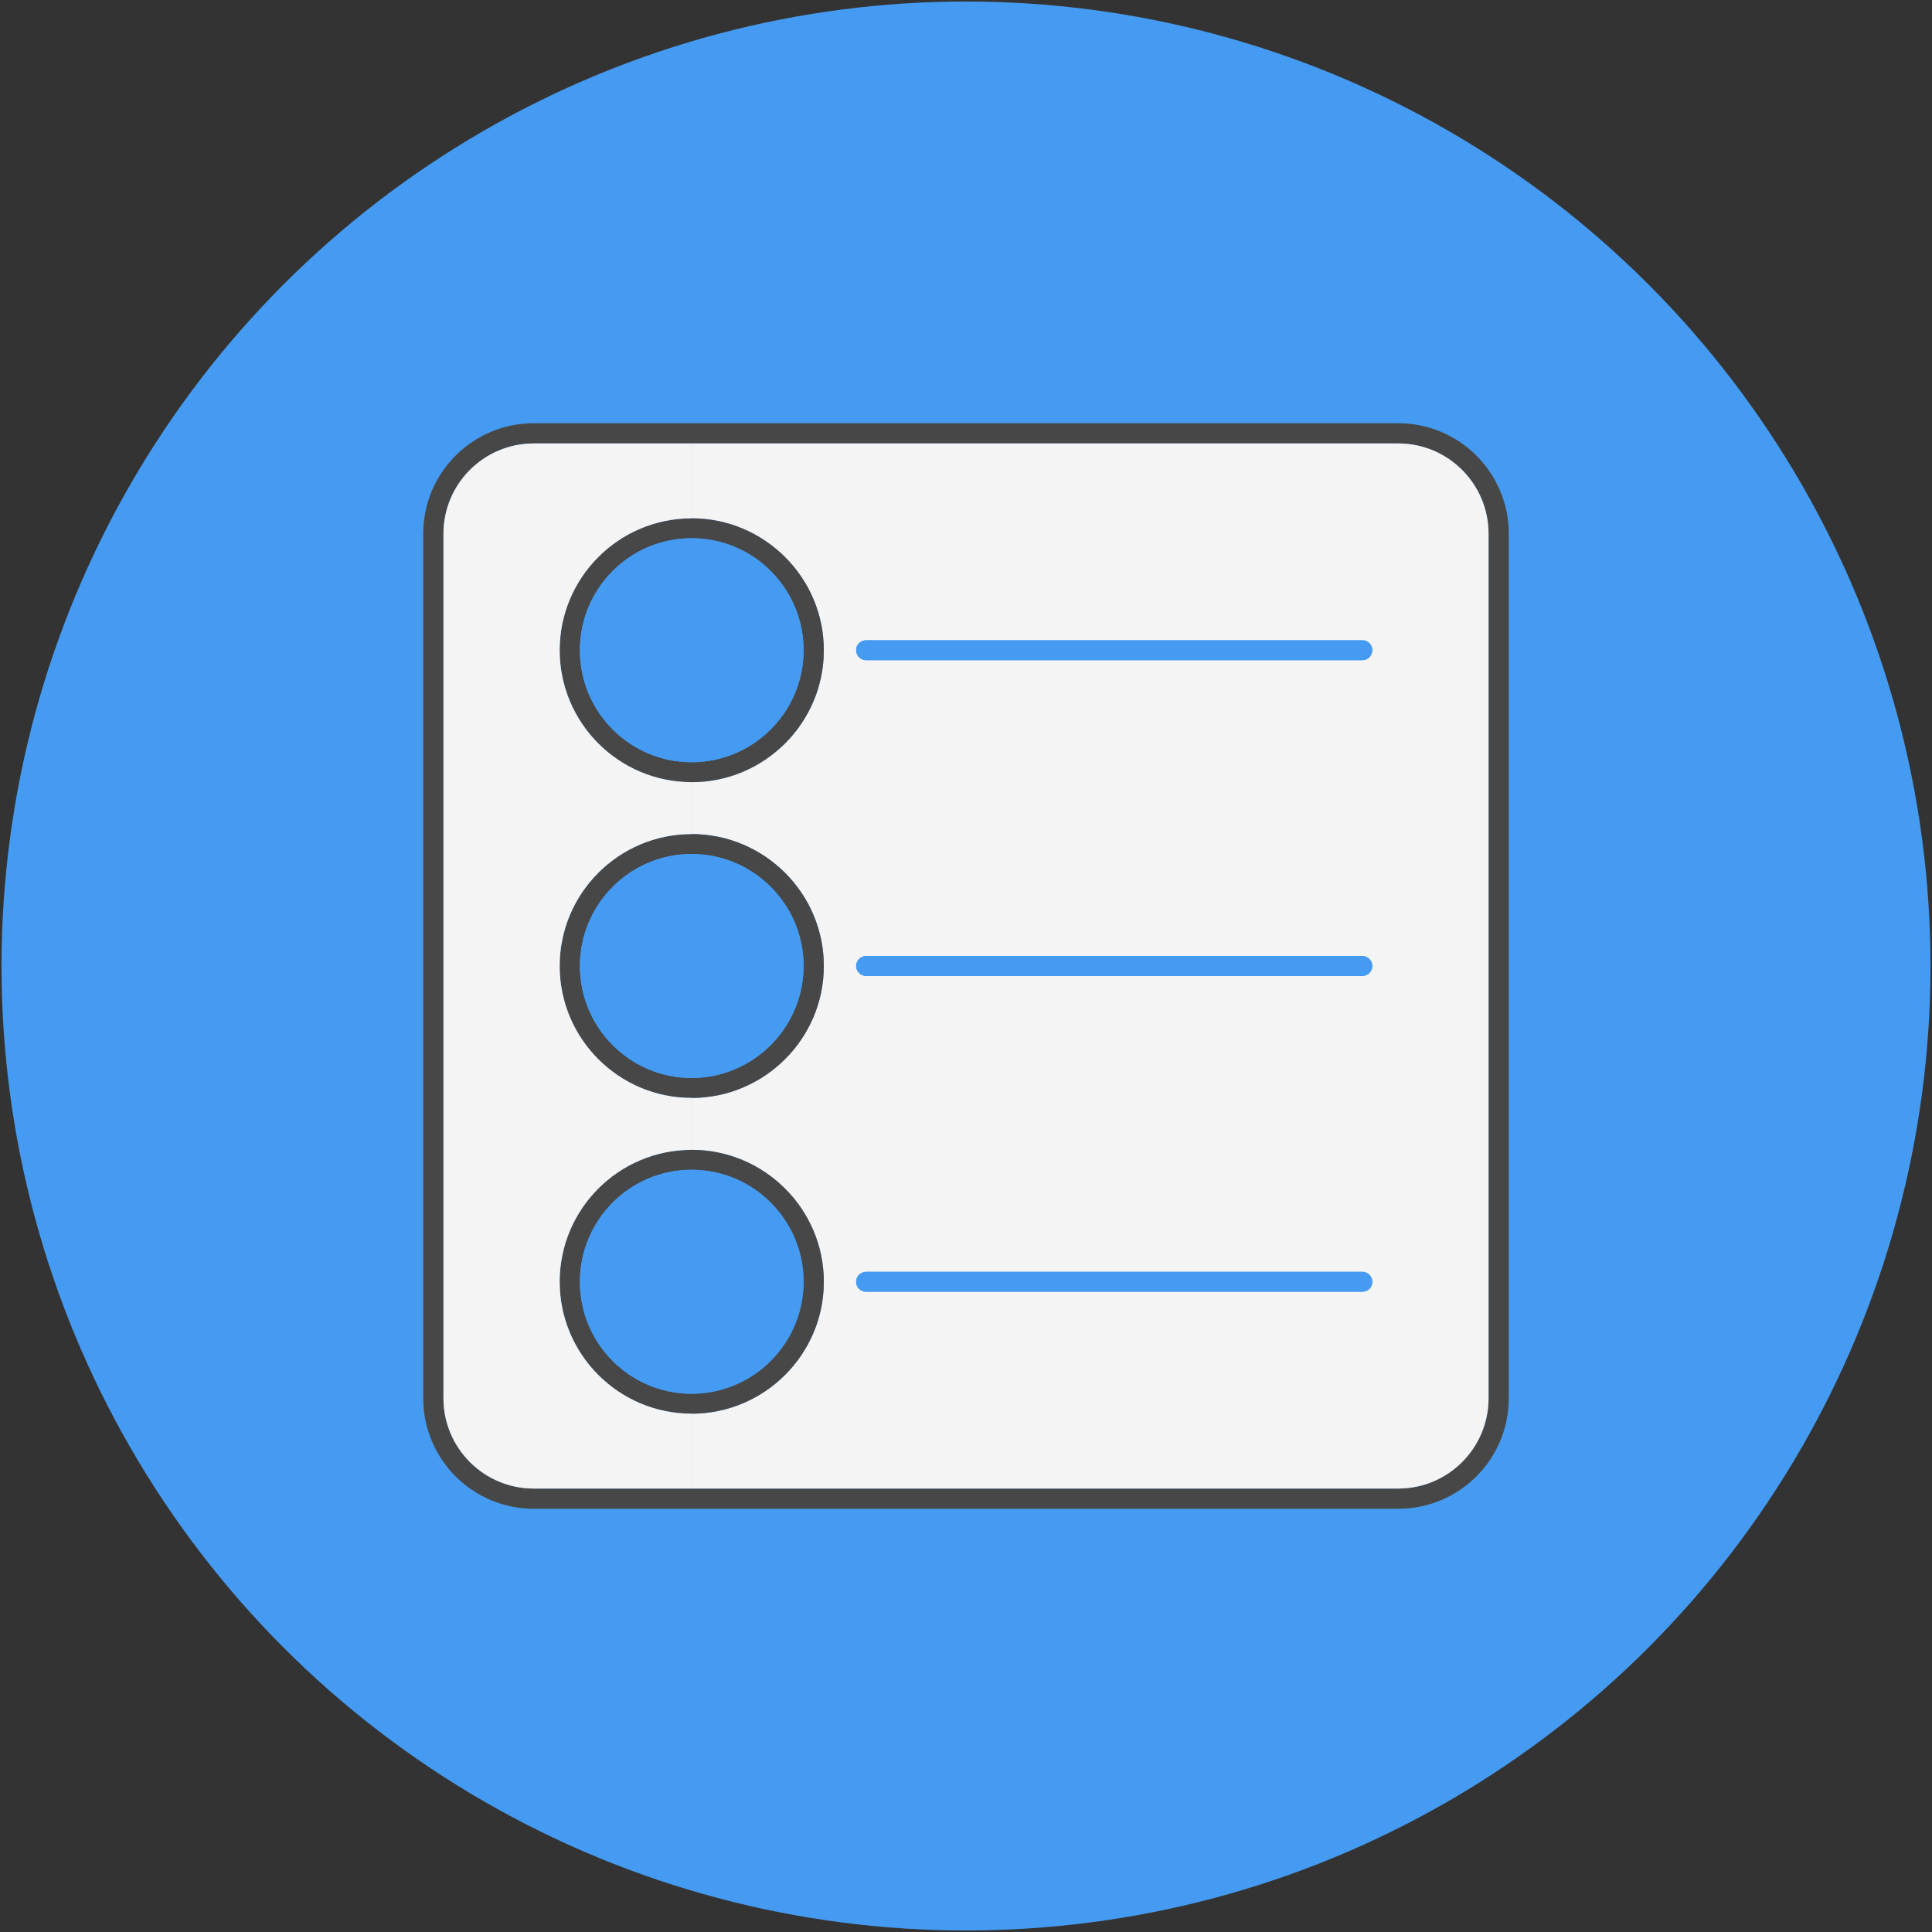 <?xml version="1.0" encoding="UTF-8"?>
<svg xmlns="http://www.w3.org/2000/svg" viewBox="0 0 64 64">
  <rect x="0" y="0" width="64" height="64" fill="#333333" stroke="none"/>
  <defs>
    <style>
      .uuid-752d71d1-6b1f-4361-9e72-e7fb7259b981 {
        fill: #474747;
      }

      .uuid-752d71d1-6b1f-4361-9e72-e7fb7259b981, .uuid-d7bb1455-e525-4519-b07c-3ba1b49eb0ab, .uuid-68238e6d-8b7b-46f8-a6e4-4c82904724fa {
        stroke-width: 0px;
      }

      .uuid-d7bb1455-e525-4519-b07c-3ba1b49eb0ab {
        fill: #459bf1;
      }

      .uuid-68238e6d-8b7b-46f8-a6e4-4c82904724fa {
        fill: #f4f4f4;
      }
    </style>
  </defs>
  <g id="uuid-e48ac1e8-1722-405c-bed8-550dceee3074" data-name="Notes">
    <circle class="uuid-d7bb1455-e525-4519-b07c-3ba1b49eb0ab" cx="32" cy="32" r="31.95"/>
  </g>
  <g id="uuid-bc112253-a0e6-4838-9db9-fb27418e7a4c" data-name="Your Art">
    <g>
      <path class="uuid-752d71d1-6b1f-4361-9e72-e7fb7259b981" d="m49.98,17.68v28.64c0,2.02-1.64,3.66-3.66,3.66h-28.64c-2.02,0-3.66-1.64-3.66-3.66v-28.64c0-2.02,1.64-3.66,3.66-3.66h28.64c2.02,0,3.66,1.64,3.66,3.66Zm-.67,28.64v-28.64c0-1.65-1.34-2.99-2.99-2.99h-28.64c-1.65,0-2.99,1.34-2.99,2.99v28.64c0,1.65,1.34,2.99,2.99,2.99h28.64c1.65,0,2.99-1.34,2.99-2.99Z"/>
      <path class="uuid-68238e6d-8b7b-46f8-a6e4-4c82904724fa" d="m49.31,17.68v28.64c0,1.65-1.34,2.99-2.99,2.99h-23.41v-2.48c2.41,0,4.38-1.96,4.38-4.37s-1.97-4.37-4.38-4.37v-1.72c2.41,0,4.38-1.96,4.38-4.37s-1.97-4.37-4.38-4.37v-1.72c2.41,0,4.38-1.96,4.38-4.37s-1.97-4.37-4.38-4.37v-2.48h23.41c1.65,0,2.99,1.34,2.99,2.99Zm-3.85,3.86c0-.19-.15-.33-.33-.33h-16.44c-.18,0-.33.14-.33.33,0,.18.15.33.33.33h16.44c.18,0,.33-.15.33-.33Zm0,10.46c0-.18-.15-.33-.33-.33h-16.44c-.18,0-.33.15-.33.33s.15.33.33.33h16.44c.18,0,.33-.15.33-.33Zm0,10.46c0-.18-.15-.33-.33-.33h-16.44c-.18,0-.33.15-.33.33,0,.19.15.33.33.33h16.44c.18,0,.33-.14.33-.33Z"/>
      <path class="uuid-d7bb1455-e525-4519-b07c-3ba1b49eb0ab" d="m45.13,21.21c.18,0,.33.14.33.33,0,.18-.15.33-.33.33h-16.44c-.18,0-.33-.15-.33-.33,0-.19.15-.33.33-.33h16.44Z"/>
      <path class="uuid-d7bb1455-e525-4519-b07c-3ba1b49eb0ab" d="m45.13,31.67c.18,0,.33.15.33.33s-.15.33-.33.33h-16.44c-.18,0-.33-.15-.33-.33s.15-.33.33-.33h16.44Z"/>
      <path class="uuid-d7bb1455-e525-4519-b07c-3ba1b49eb0ab" d="m45.13,42.13c.18,0,.33.15.33.33,0,.19-.15.33-.33.33h-16.44c-.18,0-.33-.14-.33-.33,0-.18.15-.33.33-.33h16.44Z"/>
      <path class="uuid-752d71d1-6b1f-4361-9e72-e7fb7259b981" d="m22.91,17.17c2.41,0,4.38,1.96,4.38,4.37s-1.97,4.37-4.38,4.37-4.37-1.96-4.37-4.37,1.96-4.37,4.37-4.37Zm3.71,4.37c0-2.05-1.66-3.71-3.71-3.71s-3.7,1.66-3.7,3.71,1.66,3.71,3.7,3.71,3.71-1.67,3.71-3.71Z"/>
      <path class="uuid-752d71d1-6b1f-4361-9e72-e7fb7259b981" d="m22.91,27.63c2.41,0,4.38,1.96,4.38,4.37s-1.97,4.37-4.38,4.37-4.37-1.96-4.37-4.37,1.96-4.37,4.37-4.37Zm3.71,4.37c0-2.04-1.66-3.71-3.71-3.71s-3.7,1.67-3.7,3.71,1.66,3.71,3.7,3.71,3.71-1.67,3.71-3.71Z"/>
      <path class="uuid-752d71d1-6b1f-4361-9e72-e7fb7259b981" d="m22.91,38.09c2.41,0,4.38,1.96,4.38,4.37s-1.97,4.37-4.38,4.37-4.37-1.96-4.37-4.37,1.96-4.37,4.37-4.37Zm3.71,4.37c0-2.04-1.66-3.71-3.71-3.71s-3.7,1.67-3.7,3.71,1.66,3.71,3.7,3.71,3.71-1.66,3.71-3.71Z"/>
      <path class="uuid-d7bb1455-e525-4519-b07c-3ba1b49eb0ab" d="m22.91,17.83c2.05,0,3.71,1.66,3.71,3.71s-1.66,3.71-3.71,3.71-3.7-1.67-3.7-3.71,1.66-3.71,3.7-3.71Z"/>
      <path class="uuid-d7bb1455-e525-4519-b07c-3ba1b49eb0ab" d="m22.91,28.29c2.05,0,3.71,1.67,3.71,3.71s-1.66,3.71-3.71,3.71-3.7-1.67-3.7-3.71,1.66-3.71,3.7-3.71Z"/>
      <path class="uuid-d7bb1455-e525-4519-b07c-3ba1b49eb0ab" d="m22.91,38.75c2.05,0,3.71,1.67,3.71,3.71s-1.66,3.71-3.71,3.71-3.7-1.66-3.7-3.71,1.66-3.71,3.7-3.71Z"/>
      <path class="uuid-68238e6d-8b7b-46f8-a6e4-4c82904724fa" d="m22.91,46.83v2.48h-5.23c-1.65,0-2.99-1.34-2.99-2.99v-28.64c0-1.65,1.34-2.99,2.99-2.99h5.23v2.48c-2.41,0-4.37,1.96-4.37,4.37s1.96,4.37,4.37,4.37v1.72c-2.41,0-4.37,1.96-4.37,4.37s1.96,4.37,4.37,4.37v1.72c-2.41,0-4.37,1.96-4.37,4.37s1.96,4.37,4.37,4.37Z"/>
    </g>
  </g>
</svg>